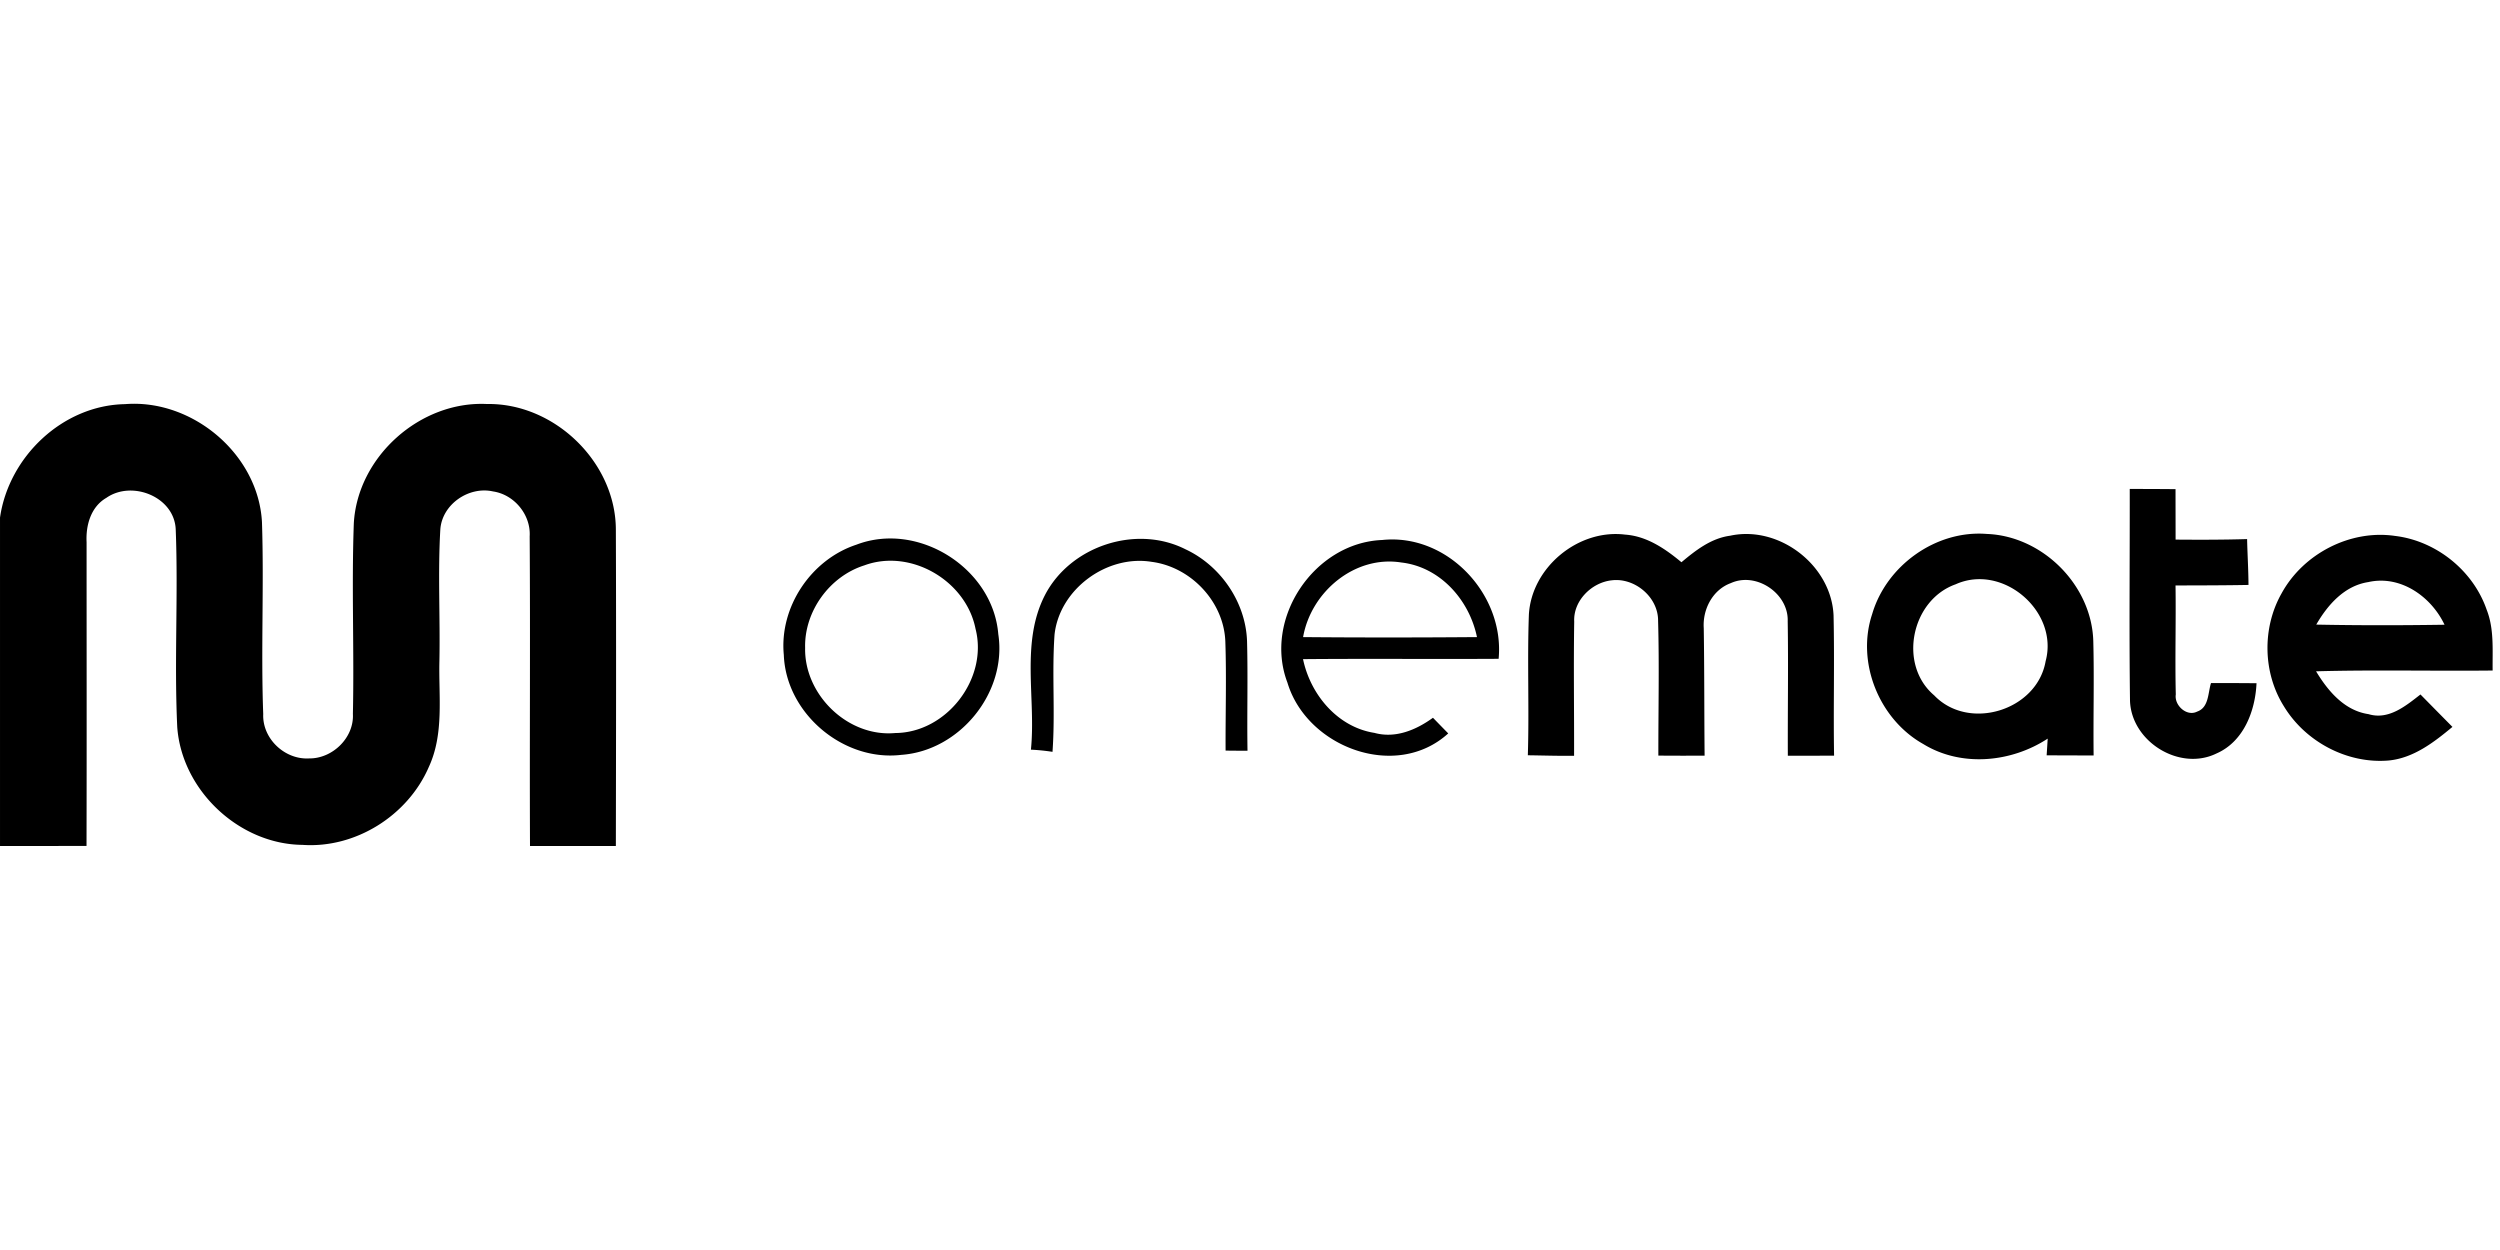 <?xml version="1.0"?>
<svg xmlns="http://www.w3.org/2000/svg" viewBox="0 -31.5 380 190"><path d="M0 47.19c1.32-9.26 9.52-17.09 18.99-17.26 10.25-.83 20.3 7.62 20.83 17.96.32 9.71-.17 19.44.19 29.15-.15 3.73 3.27 6.95 6.96 6.74 3.57.05 6.87-3.15 6.67-6.77.21-9.65-.21-19.32.14-28.97.57-10.15 10.11-18.63 20.24-18.13 10.24-.17 19.58 8.84 19.59 19.11.06 16.02.03 32.05 0 48.07H80.56c-.07-15.68.06-31.37-.05-47.06.2-3.27-2.33-6.35-5.56-6.83-3.68-.83-7.74 1.94-8.02 5.76-.39 6.66-.01 13.35-.14 20.03-.13 5.38.73 11.06-1.62 16.11-3.19 7.37-11.14 12.38-19.19 11.82-9.65-.09-18.36-8.31-19.04-17.92-.47-9.99.16-20-.23-29.98-.16-5-6.64-7.57-10.54-4.85-2.37 1.37-3.14 4.18-3.01 6.74 0 15.39.03 30.78-.01 46.17-4.38.01-8.77.01-13.15.01v-49.9Zm323.72-4.37c2.32 0 4.64.01 6.96.03 0 2.55.01 5.11.01 7.67 3.62.03 7.24.03 10.87-.08.05 2.32.2 4.64.21 6.97-3.7.07-7.39.07-11.09.08.08 5.52-.09 11.05.04 16.57-.25 1.66 1.67 3.41 3.25 2.6 1.79-.62 1.63-2.84 2.1-4.33 2.31-.01 4.61 0 6.92.02-.19 4.23-1.96 8.88-6.09 10.68-5.63 2.75-12.95-1.83-13.14-8.03-.14-10.72-.02-21.45-.04-32.18Zm-91.33 19.1c.4-7.16 7.49-13.04 14.62-12.16 3.31.23 6.1 2.15 8.57 4.2 2.16-1.81 4.5-3.64 7.39-4.03 7.45-1.62 15.39 4.48 15.73 12.1.16 7.11-.04 14.22.08 21.33-2.34.01-4.69.01-7.03.01-.03-6.82.09-13.63-.02-20.44.15-4.22-4.77-7.55-8.64-5.8-2.77 1.01-4.31 3.99-4.12 6.85.1 6.46.07 12.92.13 19.38-2.35.01-4.69.01-7.03-.01-.01-6.83.15-13.66-.04-20.49.03-3.59-3.55-6.6-7.07-6.15-3.05.34-5.84 3.11-5.68 6.28-.11 6.8 0 13.59-.02 20.39-2.35.03-4.69-.05-7.03-.08.22-7.13-.1-14.26.16-21.38Zm52.18-.08c2.16-7.38 9.71-12.8 17.43-12.18 8.49.32 15.95 7.8 16.18 16.3.15 5.79-.02 11.58.05 17.37-2.38 0-4.77-.01-7.14-.02l.16-2.54c-5.55 3.64-13.15 4.37-18.92.82-6.71-3.77-10.21-12.41-7.76-19.75m12.67-4.52c-6.72 2.39-8.77 12.19-3.25 16.87 5.25 5.5 15.63 2.32 16.94-5.17 2.05-7.56-6.5-14.95-13.69-11.7Zm49.54 1.41c3.28-6.04 10.43-9.77 17.26-8.77 6.25.75 11.87 5.25 13.93 11.21 1.16 2.94.87 6.15.91 9.25-8.94.1-17.9-.13-26.84.12 1.8 2.98 4.3 5.97 7.97 6.51 3.06.93 5.66-1.25 7.9-2.99 1.62 1.65 3.24 3.29 4.86 4.93-2.83 2.35-5.93 4.75-9.72 5.11-6.29.52-12.63-2.86-15.89-8.23-3.21-5.09-3.33-11.91-.38-17.14m5.29 4.71c6.5.13 13 .12 19.5.02-2.04-4.3-6.71-7.59-11.6-6.48-3.62.56-6.16 3.45-7.9 6.46ZM130.15 51.3c9.41-3.62 20.78 3.57 21.59 13.59 1.36 8.86-5.85 17.73-14.75 18.35-8.81 1.04-17.52-6.31-17.85-15.19-.7-7.26 4.12-14.47 11.01-16.75m1.22 3.14c-5.28 1.67-9.14 7.01-8.99 12.55-.14 7.14 6.53 13.6 13.71 12.93 7.8-.05 14.14-8.28 12.19-15.84-1.44-7.32-9.86-12.25-16.91-9.64Zm27.46 4.52c3.85-7.45 13.84-10.77 21.36-6.97 5.34 2.49 9.16 8.04 9.36 13.96.15 5.55-.02 11.11.07 16.66-1.11 0-2.22 0-3.33-.02-.03-5.53.15-11.06-.04-16.58-.22-6.05-5.24-11.34-11.2-12.11-6.81-1.11-14 4.15-14.76 11.05-.42 5.93.12 11.89-.31 17.83a30.11 30.11 0 0 0-3.28-.33c.79-7.78-1.6-16.24 2.13-23.49Zm36.86 13.3c-3.7-9.72 4.07-21.27 14.4-21.68 9.91-1.05 18.63 8.3 17.7 18.06-9.91.06-19.82-.04-29.73.05 1.13 5.39 5.24 10.33 10.86 11.21 3.19.88 6.34-.45 8.89-2.3.58.6 1.74 1.79 2.32 2.38-7.95 7.23-21.51 2.09-24.44-7.72m2.38-6.92c8.81.08 17.62.07 26.43 0-1.16-5.64-5.6-10.67-11.5-11.34-7.08-1.13-13.73 4.47-14.93 11.34Z"/></svg>
